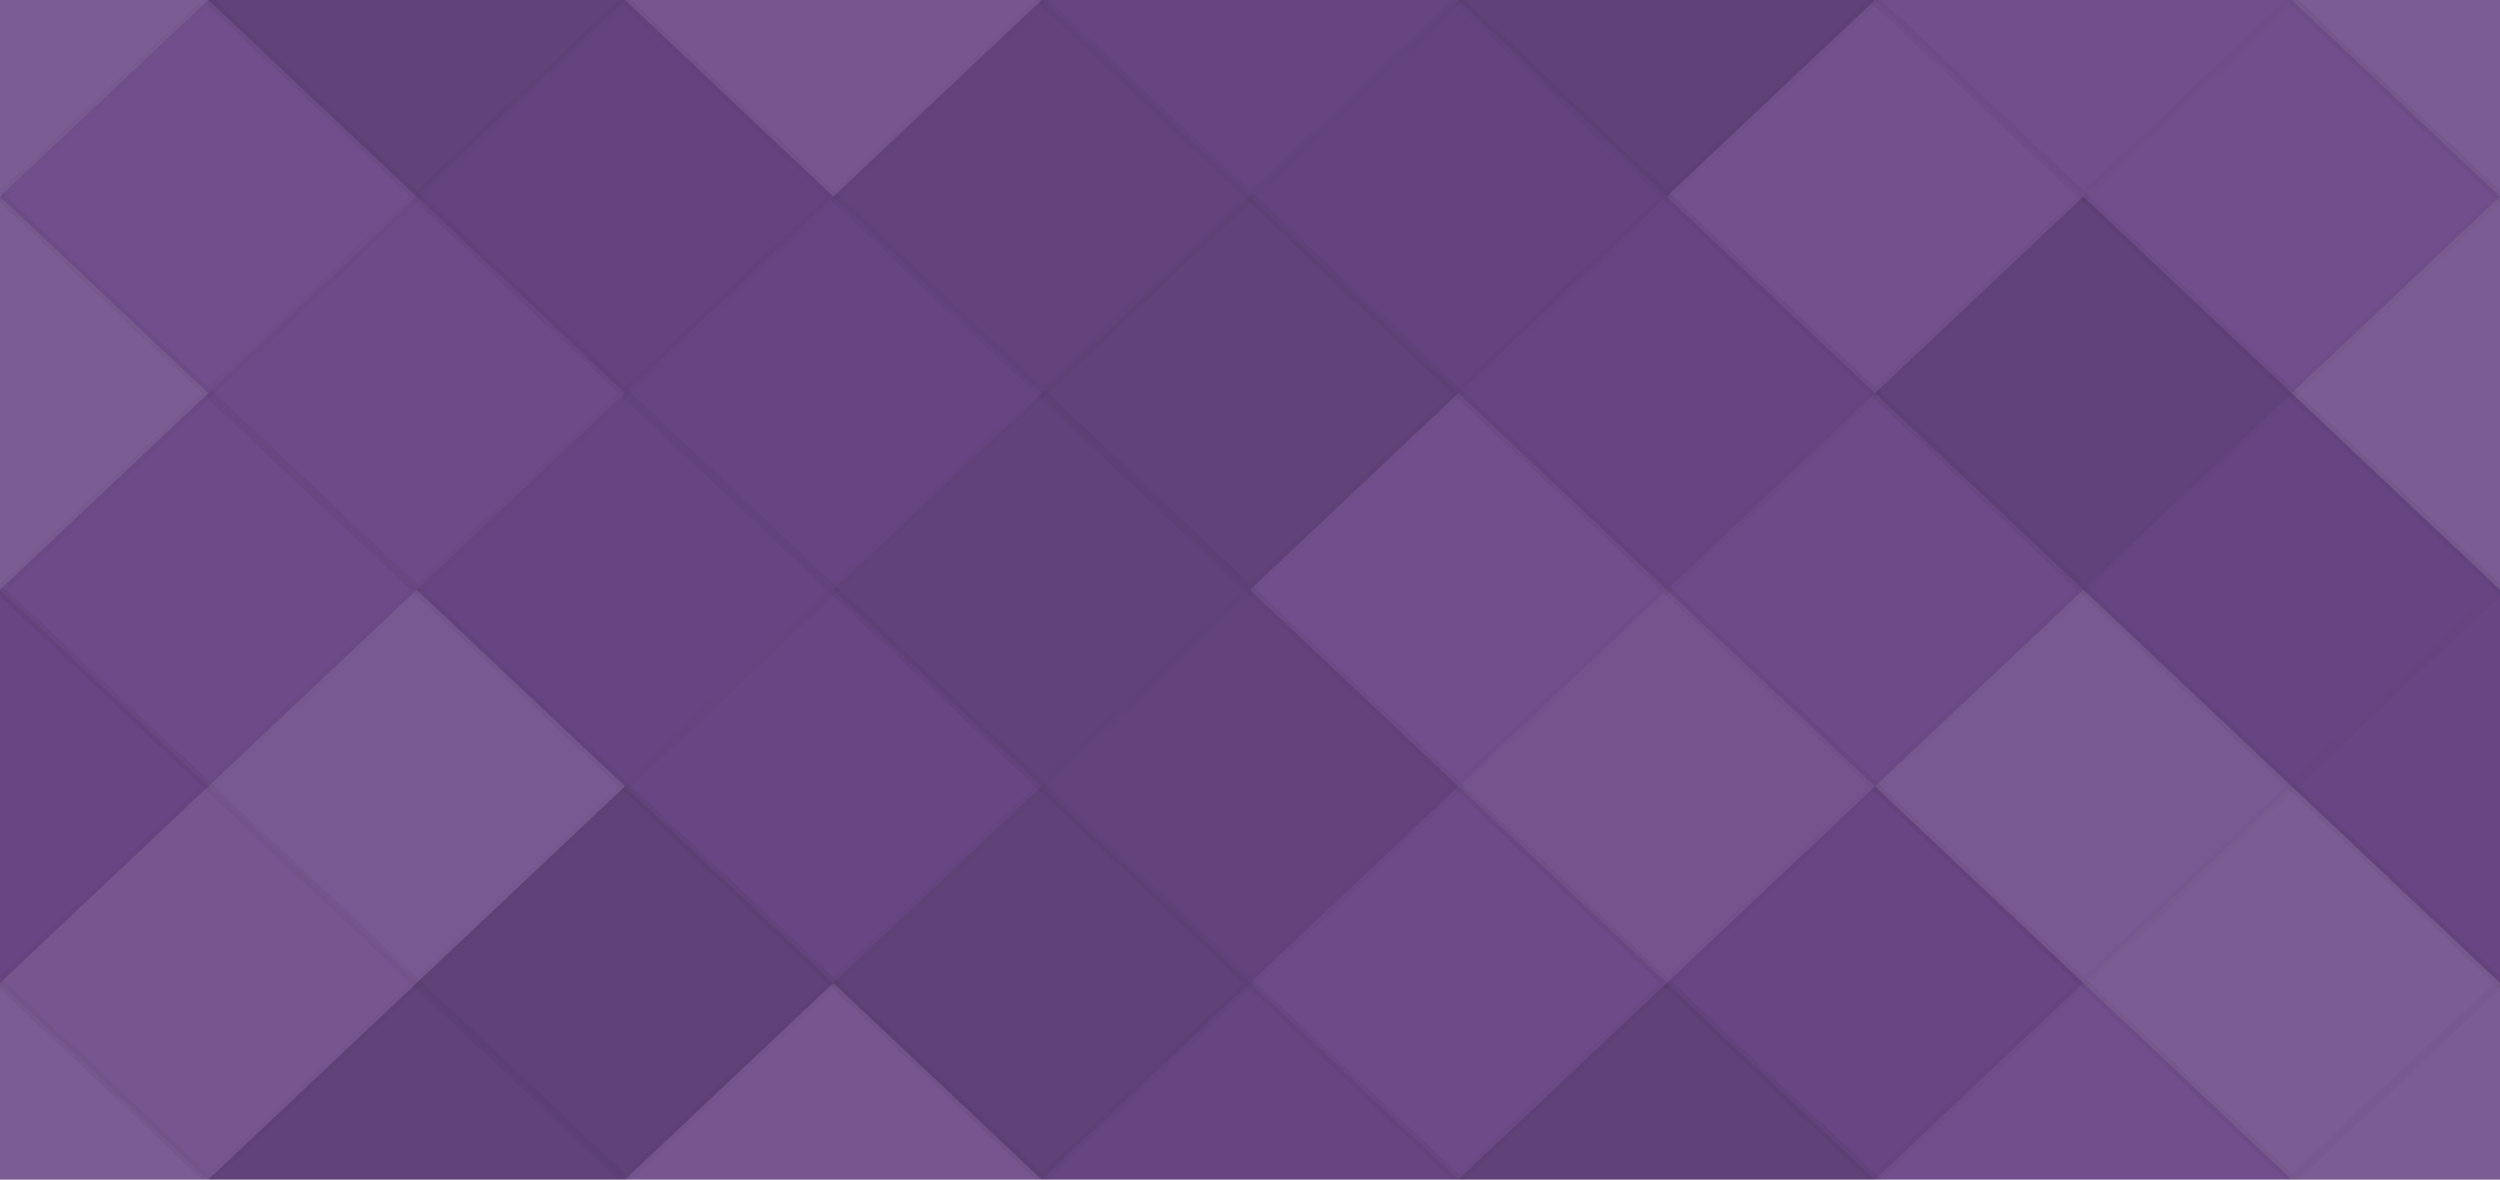 <svg xmlns="http://www.w3.org/2000/svg" width="284" height="134" viewbox="0 0 284 134" preserveAspectRatio="none"><rect x="0" y="0" width="100%" height="100%" fill="rgb(107, 71, 135)" /><polyline points="23.667, 0, 47.333, 22.333, 23.667, 44.667, 0, 22.333" fill="#ddd" fill-opacity="0.141" stroke="#000" stroke-opacity="0.02" transform="translate(-23.667, -22.333)" /><polyline points="23.667, 0, 47.333, 22.333, 23.667, 44.667, 0, 22.333" fill="#ddd" fill-opacity="0.141" stroke="#000" stroke-opacity="0.02" transform="translate(260.333, -22.333)" /><polyline points="23.667, 0, 47.333, 22.333, 23.667, 44.667, 0, 22.333" fill="#ddd" fill-opacity="0.141" stroke="#000" stroke-opacity="0.02" transform="translate(-23.667, 111.667)" /><polyline points="23.667, 0, 47.333, 22.333, 23.667, 44.667, 0, 22.333" fill="#ddd" fill-opacity="0.141" stroke="#000" stroke-opacity="0.02" transform="translate(260.333, 111.667)" /><polyline points="23.667, 0, 47.333, 22.333, 23.667, 44.667, 0, 22.333" fill="#222" fill-opacity="0.133" stroke="#000" stroke-opacity="0.02" transform="translate(23.667, -22.333)" /><polyline points="23.667, 0, 47.333, 22.333, 23.667, 44.667, 0, 22.333" fill="#222" fill-opacity="0.133" stroke="#000" stroke-opacity="0.02" transform="translate(23.667, 111.667)" /><polyline points="23.667, 0, 47.333, 22.333, 23.667, 44.667, 0, 22.333" fill="#ddd" fill-opacity="0.107" stroke="#000" stroke-opacity="0.02" transform="translate(71, -22.333)" /><polyline points="23.667, 0, 47.333, 22.333, 23.667, 44.667, 0, 22.333" fill="#ddd" fill-opacity="0.107" stroke="#000" stroke-opacity="0.02" transform="translate(71, 111.667)" /><polyline points="23.667, 0, 47.333, 22.333, 23.667, 44.667, 0, 22.333" fill="#222" fill-opacity="0.063" stroke="#000" stroke-opacity="0.02" transform="translate(118.333, -22.333)" /><polyline points="23.667, 0, 47.333, 22.333, 23.667, 44.667, 0, 22.333" fill="#222" fill-opacity="0.063" stroke="#000" stroke-opacity="0.02" transform="translate(118.333, 111.667)" /><polyline points="23.667, 0, 47.333, 22.333, 23.667, 44.667, 0, 22.333" fill="#222" fill-opacity="0.15" stroke="#000" stroke-opacity="0.02" transform="translate(165.667, -22.333)" /><polyline points="23.667, 0, 47.333, 22.333, 23.667, 44.667, 0, 22.333" fill="#222" fill-opacity="0.15" stroke="#000" stroke-opacity="0.02" transform="translate(165.667, 111.667)" /><polyline points="23.667, 0, 47.333, 22.333, 23.667, 44.667, 0, 22.333" fill="#ddd" fill-opacity="0.055" stroke="#000" stroke-opacity="0.02" transform="translate(213, -22.333)" /><polyline points="23.667, 0, 47.333, 22.333, 23.667, 44.667, 0, 22.333" fill="#ddd" fill-opacity="0.055" stroke="#000" stroke-opacity="0.02" transform="translate(213, 111.667)" /><polyline points="23.667, 0, 47.333, 22.333, 23.667, 44.667, 0, 22.333" fill="#ddd" fill-opacity="0.055" stroke="#000" stroke-opacity="0.02" transform="translate(0, 0)" /><polyline points="23.667, 0, 47.333, 22.333, 23.667, 44.667, 0, 22.333" fill="#ddd" fill-opacity="0.055" stroke="#000" stroke-opacity="0.02" transform="translate(284, 0)" /><polyline points="23.667, 0, 47.333, 22.333, 23.667, 44.667, 0, 22.333" fill="#222" fill-opacity="0.081" stroke="#000" stroke-opacity="0.02" transform="translate(47.333, 0)" /><polyline points="23.667, 0, 47.333, 22.333, 23.667, 44.667, 0, 22.333" fill="#222" fill-opacity="0.098" stroke="#000" stroke-opacity="0.02" transform="translate(94.667, 0)" /><polyline points="23.667, 0, 47.333, 22.333, 23.667, 44.667, 0, 22.333" fill="#222" fill-opacity="0.081" stroke="#000" stroke-opacity="0.02" transform="translate(142, 0)" /><polyline points="23.667, 0, 47.333, 22.333, 23.667, 44.667, 0, 22.333" fill="#ddd" fill-opacity="0.072" stroke="#000" stroke-opacity="0.02" transform="translate(189.333, 0)" /><polyline points="23.667, 0, 47.333, 22.333, 23.667, 44.667, 0, 22.333" fill="#ddd" fill-opacity="0.055" stroke="#000" stroke-opacity="0.02" transform="translate(236.667, 0)" /><polyline points="23.667, 0, 47.333, 22.333, 23.667, 44.667, 0, 22.333" fill="#ddd" fill-opacity="0.141" stroke="#000" stroke-opacity="0.02" transform="translate(-23.667, 22.333)" /><polyline points="23.667, 0, 47.333, 22.333, 23.667, 44.667, 0, 22.333" fill="#ddd" fill-opacity="0.141" stroke="#000" stroke-opacity="0.02" transform="translate(260.333, 22.333)" /><polyline points="23.667, 0, 47.333, 22.333, 23.667, 44.667, 0, 22.333" fill="#ddd" fill-opacity="0.02" stroke="#000" stroke-opacity="0.02" transform="translate(23.667, 22.333)" /><polyline points="23.667, 0, 47.333, 22.333, 23.667, 44.667, 0, 22.333" fill="#222" fill-opacity="0.046" stroke="#000" stroke-opacity="0.02" transform="translate(71, 22.333)" /><polyline points="23.667, 0, 47.333, 22.333, 23.667, 44.667, 0, 22.333" fill="#222" fill-opacity="0.133" stroke="#000" stroke-opacity="0.02" transform="translate(118.333, 22.333)" /><polyline points="23.667, 0, 47.333, 22.333, 23.667, 44.667, 0, 22.333" fill="#222" fill-opacity="0.046" stroke="#000" stroke-opacity="0.02" transform="translate(165.667, 22.333)" /><polyline points="23.667, 0, 47.333, 22.333, 23.667, 44.667, 0, 22.333" fill="#222" fill-opacity="0.115" stroke="#000" stroke-opacity="0.02" transform="translate(213, 22.333)" /><polyline points="23.667, 0, 47.333, 22.333, 23.667, 44.667, 0, 22.333" fill="#ddd" fill-opacity="0.02" stroke="#000" stroke-opacity="0.02" transform="translate(0, 44.667)" /><polyline points="23.667, 0, 47.333, 22.333, 23.667, 44.667, 0, 22.333" fill="#ddd" fill-opacity="0.02" stroke="#000" stroke-opacity="0.02" transform="translate(284, 44.667)" /><polyline points="23.667, 0, 47.333, 22.333, 23.667, 44.667, 0, 22.333" fill="#222" fill-opacity="0.046" stroke="#000" stroke-opacity="0.02" transform="translate(47.333, 44.667)" /><polyline points="23.667, 0, 47.333, 22.333, 23.667, 44.667, 0, 22.333" fill="#222" fill-opacity="0.115" stroke="#000" stroke-opacity="0.02" transform="translate(94.667, 44.667)" /><polyline points="23.667, 0, 47.333, 22.333, 23.667, 44.667, 0, 22.333" fill="#ddd" fill-opacity="0.055" stroke="#000" stroke-opacity="0.02" transform="translate(142, 44.667)" /><polyline points="23.667, 0, 47.333, 22.333, 23.667, 44.667, 0, 22.333" fill="#ddd" fill-opacity="0.02" stroke="#000" stroke-opacity="0.02" transform="translate(189.333, 44.667)" /><polyline points="23.667, 0, 47.333, 22.333, 23.667, 44.667, 0, 22.333" fill="#222" fill-opacity="0.046" stroke="#000" stroke-opacity="0.02" transform="translate(236.667, 44.667)" /><polyline points="23.667, 0, 47.333, 22.333, 23.667, 44.667, 0, 22.333" fill="#222" fill-opacity="0.029" stroke="#000" stroke-opacity="0.02" transform="translate(-23.667, 67)" /><polyline points="23.667, 0, 47.333, 22.333, 23.667, 44.667, 0, 22.333" fill="#222" fill-opacity="0.029" stroke="#000" stroke-opacity="0.02" transform="translate(260.333, 67)" /><polyline points="23.667, 0, 47.333, 22.333, 23.667, 44.667, 0, 22.333" fill="#ddd" fill-opacity="0.124" stroke="#000" stroke-opacity="0.02" transform="translate(23.667, 67)" /><polyline points="23.667, 0, 47.333, 22.333, 23.667, 44.667, 0, 22.333" fill="#222" fill-opacity="0.029" stroke="#000" stroke-opacity="0.02" transform="translate(71, 67)" /><polyline points="23.667, 0, 47.333, 22.333, 23.667, 44.667, 0, 22.333" fill="#222" fill-opacity="0.098" stroke="#000" stroke-opacity="0.02" transform="translate(118.333, 67)" /><polyline points="23.667, 0, 47.333, 22.333, 23.667, 44.667, 0, 22.333" fill="#ddd" fill-opacity="0.089" stroke="#000" stroke-opacity="0.02" transform="translate(165.667, 67)" /><polyline points="23.667, 0, 47.333, 22.333, 23.667, 44.667, 0, 22.333" fill="#ddd" fill-opacity="0.124" stroke="#000" stroke-opacity="0.02" transform="translate(213, 67)" /><polyline points="23.667, 0, 47.333, 22.333, 23.667, 44.667, 0, 22.333" fill="#ddd" fill-opacity="0.107" stroke="#000" stroke-opacity="0.02" transform="translate(0, 89.333)" /><polyline points="23.667, 0, 47.333, 22.333, 23.667, 44.667, 0, 22.333" fill="#ddd" fill-opacity="0.107" stroke="#000" stroke-opacity="0.02" transform="translate(284, 89.333)" /><polyline points="23.667, 0, 47.333, 22.333, 23.667, 44.667, 0, 22.333" fill="#222" fill-opacity="0.15" stroke="#000" stroke-opacity="0.02" transform="translate(47.333, 89.333)" /><polyline points="23.667, 0, 47.333, 22.333, 23.667, 44.667, 0, 22.333" fill="#222" fill-opacity="0.15" stroke="#000" stroke-opacity="0.02" transform="translate(94.667, 89.333)" /><polyline points="23.667, 0, 47.333, 22.333, 23.667, 44.667, 0, 22.333" fill="#ddd" fill-opacity="0.02" stroke="#000" stroke-opacity="0.02" transform="translate(142, 89.333)" /><polyline points="23.667, 0, 47.333, 22.333, 23.667, 44.667, 0, 22.333" fill="#222" fill-opacity="0.029" stroke="#000" stroke-opacity="0.02" transform="translate(189.333, 89.333)" /><polyline points="23.667, 0, 47.333, 22.333, 23.667, 44.667, 0, 22.333" fill="#ddd" fill-opacity="0.141" stroke="#000" stroke-opacity="0.02" transform="translate(236.667, 89.333)" /></svg>